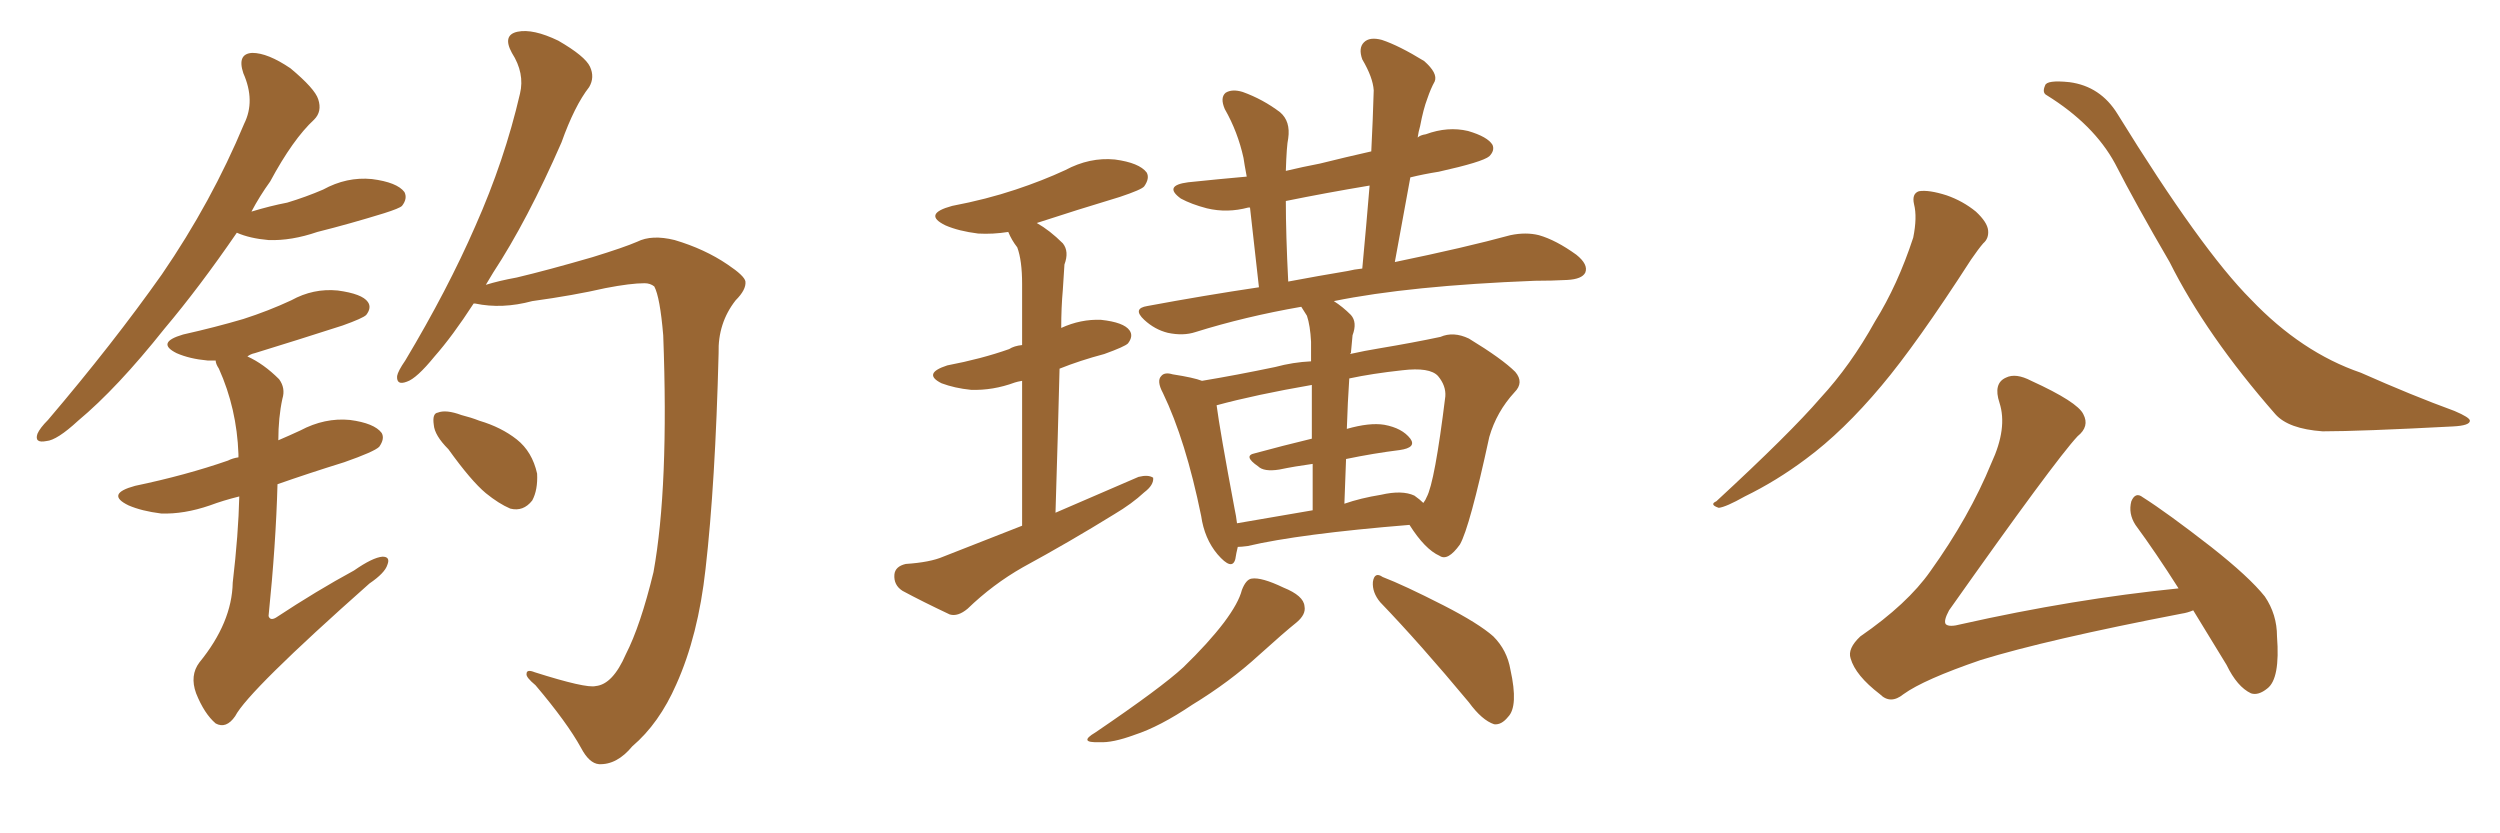 <svg xmlns="http://www.w3.org/2000/svg" xmlns:xlink="http://www.w3.org/1999/xlink" width="450" height="150"><path fill="#996633" padding="10" d="M42.63 41.89L42.63 41.89Q35.89 51.71 29.59 59.18L29.59 59.18Q21.09 69.87 14.06 75.73L14.06 75.73Q10.25 79.25 8.35 79.39L8.35 79.39Q6.15 79.83 6.74 78.08L6.74 78.08Q7.18 77.05 8.64 75.59L8.64 75.59Q20.36 61.82 29.15 49.37L29.15 49.37Q38.09 36.33 43.95 22.27L43.95 22.27Q46.00 18.16 43.80 13.18L43.80 13.18Q42.63 9.67 45.41 9.52L45.41 9.52Q48.19 9.52 52.29 12.30L52.29 12.30Q56.69 15.97 57.28 17.87L57.28 17.87Q58.01 20.07 56.54 21.53L56.54 21.53Q52.73 25.05 48.63 32.67L48.63 32.67Q46.73 35.30 45.26 38.09L45.26 38.09Q48.63 37.06 51.71 36.47L51.71 36.47Q55.08 35.45 58.15 34.13L58.15 34.13Q62.40 31.79 66.94 32.23L66.94 32.23Q71.48 32.81 72.80 34.57L72.80 34.57Q73.39 35.74 72.36 37.06L72.36 37.06Q71.92 37.50 69.14 38.38L69.14 38.38Q62.99 40.28 57.13 41.75L57.13 41.75Q52.44 43.36 48.34 43.21L48.34 43.21Q44.97 42.92 42.63 41.89ZM43.07 89.36L43.07 89.36Q40.14 90.09 37.79 90.97L37.79 90.97Q33.11 92.58 29.00 92.43L29.00 92.43Q25.49 91.99 23.14 90.97L23.14 90.97Q18.90 88.92 24.32 87.45L24.32 87.45Q33.40 85.55 41.02 82.91L41.02 82.91Q41.89 82.47 42.92 82.32L42.92 82.32Q42.92 81.88 42.92 81.74L42.92 81.74Q42.63 73.54 39.40 66.36L39.40 66.36Q38.82 65.48 38.82 64.89L38.82 64.89Q37.94 64.89 37.35 64.89L37.35 64.89Q34.13 64.60 31.79 63.57L31.79 63.57Q27.98 61.67 32.96 60.21L32.96 60.21Q38.82 58.89 43.80 57.42L43.80 57.42Q48.34 55.96 52.44 54.05L52.44 54.05Q56.40 51.86 60.79 52.29L60.79 52.29Q65.19 52.88 66.21 54.35L66.21 54.35Q66.94 55.37 65.92 56.69L65.92 56.69Q65.33 57.28 61.67 58.59L61.67 58.59Q53.47 61.23 45.85 63.57L45.85 63.57Q45.12 63.72 44.53 64.16L44.53 64.16Q47.46 65.48 50.24 68.26L50.24 68.26Q51.42 69.87 50.83 71.78L50.83 71.78Q50.10 75.15 50.10 79.25L50.10 79.25Q52.15 78.37 54.05 77.49L54.05 77.49Q58.45 75.15 62.99 75.59L62.99 75.59Q67.38 76.17 68.70 77.93L68.70 77.93Q69.29 78.96 68.26 80.42L68.26 80.42Q67.38 81.30 61.96 83.20L61.96 83.20Q55.37 85.25 49.95 87.16L49.95 87.16Q49.66 98.00 48.34 110.89L48.34 110.89Q48.63 111.77 49.66 111.18L49.66 111.18Q56.98 106.35 63.72 102.69L63.72 102.69Q67.09 100.34 68.85 100.20L68.85 100.20Q70.31 100.20 69.73 101.66L69.73 101.66Q69.29 103.13 66.50 105.03L66.50 105.03Q44.68 124.37 42.33 128.91L42.33 128.91Q40.72 131.25 38.82 130.22L38.82 130.22Q36.77 128.47 35.30 124.80L35.30 124.80Q34.13 121.58 35.89 119.24L35.89 119.24Q41.75 112.06 41.89 104.88L41.89 104.88Q42.92 96.09 43.07 89.36ZM107.23 123.49L107.23 123.49Q110.30 123.19 112.65 117.77L112.65 117.77Q115.28 112.65 117.63 102.98L117.63 102.98Q120.41 87.60 119.38 60.35L119.38 60.35Q118.80 53.47 117.77 51.56L117.77 51.56Q117.04 50.98 116.02 50.98L116.02 50.98Q113.53 50.98 108.98 51.86L108.98 51.86Q103.27 53.17 95.80 54.20L95.80 54.20Q90.38 55.66 85.55 54.64L85.55 54.64Q85.40 54.64 85.25 54.64L85.25 54.64Q81.45 60.50 78.22 64.16L78.22 64.16Q75 68.12 73.24 68.70L73.24 68.70Q71.34 69.43 71.48 67.68L71.48 67.68Q71.63 66.80 72.95 64.89L72.95 64.89Q80.57 52.15 85.55 40.72L85.55 40.72Q90.82 28.86 93.60 16.85L93.60 16.85Q94.48 13.18 92.14 9.52L92.14 9.52Q90.38 6.30 93.16 5.71L93.16 5.71Q95.95 5.13 100.49 7.32L100.49 7.32Q105.32 10.11 106.20 12.01L106.20 12.01Q107.08 13.92 106.05 15.67L106.05 15.67Q103.42 19.04 101.07 25.63L101.07 25.63Q94.92 39.70 88.77 49.07L88.77 49.07Q88.04 50.24 87.45 51.27L87.45 51.27Q89.79 50.54 93.02 49.95L93.02 49.95Q98.58 48.63 106.64 46.29L106.64 46.29Q112.35 44.53 114.70 43.51L114.70 43.51Q117.33 42.19 121.44 43.21L121.44 43.21Q126.86 44.82 130.96 47.61L130.96 47.61Q134.03 49.66 134.18 50.68L134.18 50.68Q134.33 52.15 132.42 54.05L132.42 54.05Q129.20 58.15 129.35 63.57L129.35 63.57Q128.76 87.01 127.00 102.39L127.00 102.39Q125.68 114.40 121.73 123.19L121.73 123.19Q118.65 130.22 113.82 134.33L113.82 134.33Q111.04 137.70 107.81 137.55L107.81 137.55Q106.05 137.40 104.59 134.62L104.59 134.62Q102.10 130.08 96.39 123.34L96.39 123.34Q94.63 121.88 94.78 121.29L94.78 121.29Q94.78 120.41 96.24 121.00L96.24 121.00Q105.47 123.93 107.23 123.49ZM80.71 80.86L80.71 80.86L80.71 80.86Q78.22 78.37 78.08 76.46L78.08 76.46Q77.78 74.41 78.81 74.27L78.81 74.27Q80.27 73.68 83.06 74.71L83.06 74.71Q84.81 75.15 86.28 75.73L86.28 75.73Q90.23 76.90 93.02 79.10L93.02 79.10Q95.80 81.30 96.68 85.25L96.68 85.25Q96.83 88.18 95.80 90.09L95.80 90.09Q94.19 92.14 91.85 91.55L91.85 91.55Q89.79 90.67 87.45 88.77L87.45 88.77Q84.81 86.57 80.71 80.86ZM183.98 94.63L183.98 94.63Q183.98 78.66 183.98 68.55L183.98 68.55Q183.11 68.70 182.67 68.85L182.67 68.85Q178.71 70.31 174.76 70.17L174.76 70.17Q171.83 69.87 169.48 68.99L169.48 68.99Q165.97 67.24 170.51 65.77L170.51 65.77Q176.66 64.60 181.64 62.84L181.64 62.84Q182.52 62.26 183.98 62.11L183.98 62.11Q183.98 53.03 183.98 51.12L183.98 51.12Q183.98 46.88 183.11 44.53L183.11 44.53Q182.08 43.21 181.49 41.75L181.49 41.75Q178.71 42.19 176.07 42.04L176.07 42.04Q172.56 41.60 170.21 40.58L170.21 40.58Q165.97 38.53 171.39 37.06L171.39 37.06Q177.54 35.89 182.81 34.13L182.81 34.13Q187.65 32.52 191.75 30.62L191.75 30.62Q196.14 28.27 200.68 28.71L200.68 28.71Q205.08 29.30 206.40 31.05L206.40 31.05Q206.98 32.08 205.96 33.54L205.96 33.54Q205.52 34.13 201.56 35.45L201.56 35.45Q193.80 37.79 186.62 40.14L186.62 40.14Q188.96 41.46 191.31 43.80L191.31 43.80Q192.48 45.26 191.60 47.61L191.60 47.61Q191.46 49.51 191.31 52.15L191.31 52.15Q191.02 55.37 191.02 59.03L191.02 59.03Q194.53 57.42 198.19 57.57L198.19 57.57Q202.29 58.01 203.32 59.47L203.32 59.47Q204.05 60.50 203.03 61.82L203.03 61.82Q202.44 62.40 198.78 63.72L198.78 63.72Q194.38 64.89 190.72 66.36L190.72 66.36Q190.43 78.08 189.99 92.29L189.99 92.29Q197.75 88.92 204.93 85.84L204.93 85.84Q206.69 85.40 207.57 85.99L207.57 85.99Q207.71 87.30 205.96 88.62L205.96 88.62Q203.76 90.67 200.54 92.58L200.54 92.58Q192.48 97.56 184.13 102.10L184.13 102.10Q178.71 105.18 174.17 109.57L174.17 109.57Q172.41 111.04 170.95 110.60L170.95 110.60Q165.97 108.25 162.45 106.35L162.45 106.35Q160.84 105.32 160.99 103.42L160.99 103.42Q161.13 101.95 163.04 101.51L163.04 101.51Q167.43 101.22 169.78 100.20L169.78 100.20Q177.25 97.27 183.98 94.63ZM222.80 98.44L222.80 98.44Q222.51 99.61 222.36 100.63L222.36 100.63Q221.78 102.83 219.14 99.76L219.14 99.76Q216.80 96.97 216.21 92.87L216.21 92.87Q213.43 79.25 209.33 70.75L209.33 70.75Q208.15 68.55 209.03 67.68L209.03 67.68Q209.62 66.94 211.08 67.38L211.08 67.38Q214.89 67.97 216.36 68.55L216.36 68.55Q222.51 67.53 229.54 66.06L229.54 66.06Q232.76 65.19 235.99 65.04L235.99 65.04Q235.99 62.40 235.99 61.52L235.99 61.52Q235.84 58.59 235.25 56.84L235.25 56.84Q234.81 56.10 234.23 55.22L234.23 55.22Q224.12 56.98 215.19 59.77L215.19 59.77Q212.99 60.50 210.21 59.91L210.21 59.91Q207.86 59.33 205.96 57.57L205.96 57.57Q203.76 55.52 206.54 55.08L206.54 55.08Q216.80 53.17 226.61 51.71L226.61 51.71Q225.59 42.77 225 37.35L225 37.35Q224.71 37.35 224.71 37.35L224.71 37.35Q220.90 38.38 217.24 37.50L217.24 37.50Q214.45 36.77 212.55 35.74L212.55 35.74Q209.33 33.40 213.87 32.81L213.87 32.81Q219.43 32.23 224.41 31.79L224.41 31.79Q223.97 29.44 223.83 28.42L223.83 28.42Q222.80 23.73 220.46 19.63L220.46 19.63Q219.58 17.58 220.61 16.70L220.61 16.70Q221.78 15.97 223.68 16.55L223.68 16.55Q227.34 17.87 230.42 20.21L230.42 20.21Q232.32 21.83 231.88 24.90L231.88 24.90Q231.59 26.22 231.45 30.76L231.45 30.76Q234.52 30.03 237.60 29.44L237.60 29.44Q242.29 28.27 246.83 27.25L246.83 27.25Q247.12 21.53 247.27 16.26L247.27 16.26Q247.12 13.92 245.21 10.69L245.21 10.69Q244.48 8.64 245.51 7.62L245.51 7.62Q246.53 6.59 248.73 7.18L248.73 7.18Q251.81 8.20 256.35 10.99L256.35 10.99Q258.84 13.18 258.25 14.65L258.25 14.65Q257.52 15.97 256.93 17.72L256.93 17.72Q256.20 19.63 255.62 22.71L255.62 22.71Q255.32 23.73 255.18 24.76L255.18 24.76Q255.62 24.32 256.64 24.17L256.64 24.17Q260.60 22.71 264.26 23.58L264.26 23.58Q267.77 24.61 268.65 26.07L268.65 26.07Q269.09 27.10 268.07 28.13L268.07 28.13Q266.89 29.15 258.98 30.91L258.98 30.91Q256.20 31.35 253.86 31.93L253.86 31.93Q252.54 39.26 251.07 47.17L251.07 47.17Q263.82 44.53 271.88 42.33L271.88 42.33Q274.66 41.75 277.00 42.33L277.00 42.33Q280.08 43.21 283.74 45.85L283.74 45.85Q285.94 47.61 285.35 49.07L285.35 49.07Q284.77 50.24 282.13 50.39L282.13 50.39Q279.35 50.54 276.27 50.54L276.27 50.54Q253.71 51.42 240.09 54.20L240.09 54.20Q241.70 55.22 243.16 56.69L243.16 56.69Q244.34 58.01 243.46 60.35L243.46 60.35Q243.31 61.67 243.16 63.57L243.16 63.57Q243.02 63.57 243.02 63.72L243.02 63.72Q245.65 63.13 248.29 62.70L248.29 62.70Q254.44 61.67 259.28 60.64L259.28 60.64Q261.62 59.62 264.40 60.94L264.40 60.94Q270.41 64.60 272.75 66.94L272.75 66.94Q274.37 68.85 272.61 70.61L272.61 70.61Q269.38 74.12 268.07 78.66L268.07 78.66L268.07 78.66Q264.55 94.92 262.79 98.00L262.79 98.00Q260.60 101.07 259.13 100.05L259.13 100.05Q256.49 98.88 253.71 94.48L253.71 94.48Q233.94 96.09 224.56 98.29L224.56 98.29Q223.39 98.44 222.80 98.44ZM254.59 89.21L254.59 89.21Q255.62 89.94 256.20 90.53L256.20 90.53Q256.64 89.94 256.79 89.50L256.79 89.50Q258.25 86.87 260.16 71.34L260.16 71.34Q260.30 69.43 258.84 67.68L258.84 67.68Q257.37 66.06 252.39 66.65L252.39 66.65Q246.97 67.24 242.87 68.12L242.87 68.12Q242.58 72.36 242.43 77.20L242.43 77.20Q246.53 76.03 249.17 76.46L249.17 76.46Q252.39 77.05 253.86 78.96L253.86 78.96Q255.03 80.57 251.95 81.01L251.95 81.01Q247.27 81.59 242.29 82.62L242.29 82.62Q242.14 86.57 241.99 90.67L241.99 90.67Q244.92 89.65 248.58 89.06L248.58 89.06Q252.39 88.18 254.59 89.21ZM222.66 94.19L222.66 94.19Q228.81 93.16 236.28 91.85L236.28 91.85Q236.28 87.16 236.28 83.50L236.28 83.50Q233.06 83.94 230.27 84.52L230.27 84.52Q227.49 84.96 226.46 83.94L226.46 83.94Q223.68 82.03 225.88 81.59L225.88 81.59Q230.71 80.27 236.13 78.96L236.13 78.96Q236.13 72.95 236.13 69.29L236.13 69.29Q226.03 71.04 218.99 72.95L218.99 72.95Q219.58 77.49 222.22 91.55L222.22 91.55Q222.51 92.87 222.66 94.19ZM242.58 48.78L242.58 48.78Q243.75 48.49 245.21 48.34L245.21 48.34Q245.95 40.43 246.53 33.40L246.53 33.40Q238.62 34.72 231.45 36.18L231.45 36.18Q231.45 42.19 231.88 50.68L231.88 50.68Q237.30 49.66 242.58 48.78ZM223.54 106.20L223.54 106.20Q224.27 104.30 225.29 104.15L225.29 104.15Q227.05 103.86 231.01 105.76L231.01 105.76Q234.67 107.23 234.81 109.13L234.81 109.13Q235.11 110.60 233.35 112.06L233.35 112.06Q231.15 113.82 226.61 117.92L226.61 117.92Q221.34 122.75 214.60 126.86L214.60 126.86Q208.74 130.81 204.20 132.28L204.20 132.28Q200.24 133.74 197.90 133.59L197.90 133.59Q193.95 133.74 197.17 131.84L197.17 131.84Q209.03 123.78 212.99 120.12L212.99 120.12Q217.53 115.72 220.31 112.06L220.31 112.06Q222.95 108.54 223.54 106.20ZM248.44 108.40L248.44 108.40L248.44 108.40Q246.97 106.64 247.12 104.74L247.12 104.74Q247.41 102.83 248.88 103.86L248.88 103.86Q252.69 105.32 259.86 108.98L259.86 108.98Q266.16 112.21 268.80 114.55L268.80 114.55Q271.29 117.04 271.88 120.56L271.88 120.56Q273.34 127.15 271.44 129.05L271.44 129.05Q270.26 130.52 268.95 130.37L268.95 130.37Q266.75 129.64 264.40 126.42L264.40 126.42Q255.62 115.87 248.44 108.40ZM344.53 36.77L344.53 36.77Q344.09 34.86 345.41 34.42L345.41 34.42Q347.17 34.13 350.39 35.16L350.39 35.16Q353.32 36.18 355.66 38.09L355.66 38.09Q357.71 39.99 357.86 41.46L357.86 41.46Q358.01 42.92 356.98 43.80L356.98 43.80Q356.10 44.82 354.79 46.73L354.79 46.73Q344.97 61.96 338.67 69.43L338.67 69.43Q331.79 77.64 325.05 82.62L325.05 82.62Q319.78 86.57 314.06 89.36L314.06 89.36Q310.69 91.26 309.38 91.41L309.38 91.41Q307.62 90.82 308.94 90.23L308.94 90.23Q322.27 77.93 327.69 71.63L327.69 71.63Q333.11 65.77 337.50 57.86L337.50 57.86Q341.60 51.27 344.38 42.77L344.38 42.77Q345.12 39.11 344.53 36.77ZM368.41 17.14L368.41 17.14Q367.53 16.70 368.12 15.38L368.12 15.38Q368.41 14.36 372.51 14.79L372.51 14.79Q378.08 15.53 381.15 20.51L381.15 20.51Q396.24 44.97 405.18 53.91L405.18 53.91Q414.26 63.43 424.95 67.09L424.95 67.09Q434.18 71.19 441.80 73.97L441.80 73.97Q444.58 75.15 444.58 75.73L444.58 75.73Q444.58 76.61 441.50 76.76L441.50 76.76Q424.80 77.64 418.07 77.64L418.07 77.64Q411.91 77.20 409.57 74.56L409.57 74.56Q397.12 60.35 390.53 47.17L390.53 47.17Q384.38 36.62 380.71 29.44L380.71 29.44Q376.90 22.41 368.41 17.14ZM394.78 109.86L394.78 109.86L394.78 109.86Q393.75 110.30 392.72 110.45L392.72 110.45Q368.41 115.14 356.54 118.80L356.54 118.80Q346.29 122.31 342.63 124.95L342.63 124.95Q340.28 126.86 338.38 124.95L338.38 124.95Q333.98 121.58 333.11 118.51L333.11 118.51Q332.52 116.75 334.86 114.55L334.86 114.55Q343.36 108.69 347.46 102.83L347.46 102.83Q354.49 93.02 358.45 83.35L358.45 83.35Q361.38 77.05 359.91 72.51L359.91 72.51Q358.74 68.99 361.08 67.97L361.08 67.97Q362.84 67.09 365.63 68.55L365.63 68.55Q373.97 72.36 375 74.56L375 74.56Q376.17 76.76 373.97 78.52L373.97 78.52Q369.87 82.91 350.83 109.86L350.83 109.86Q349.80 111.77 350.24 112.35L350.24 112.35Q350.83 112.94 353.03 112.35L353.03 112.35Q373.24 107.81 392.14 105.91L392.14 105.91Q388.04 99.46 384.38 94.48L384.38 94.48Q383.06 92.43 383.64 90.23L383.64 90.23Q384.38 88.48 385.69 89.50L385.69 89.50Q390.09 92.29 398.00 98.44L398.00 98.44Q404.88 103.86 407.67 107.37L407.67 107.37Q409.86 110.60 409.86 114.55L409.86 114.55Q410.45 122.17 408.11 123.93L408.11 123.93Q406.49 125.24 405.18 124.80L405.18 124.80Q402.69 123.63 400.78 119.68L400.78 119.68Q397.56 114.40 394.78 109.86Z"/></svg>